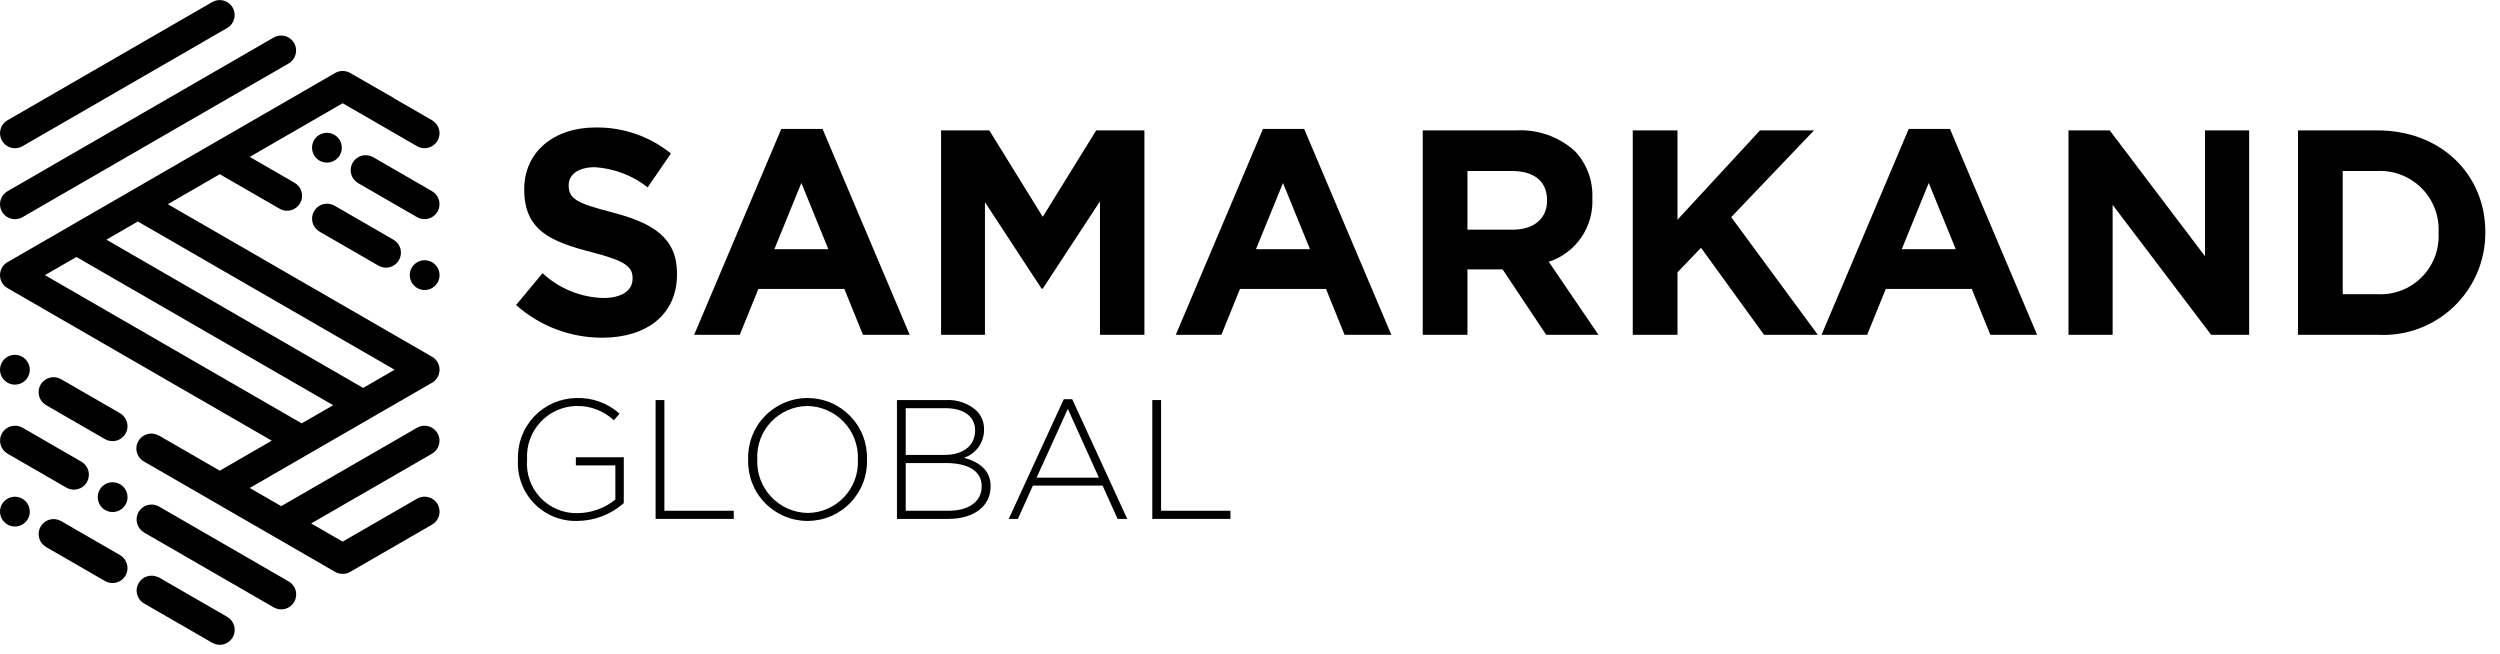 <svg width="153" height="40" viewBox="0 0 153 40" fill="none" xmlns="http://www.w3.org/2000/svg">
<path d="M26.901 16.837C26.901 17.018 26.848 17.194 26.748 17.344C26.647 17.494 26.505 17.611 26.338 17.68C26.172 17.749 25.988 17.767 25.811 17.732C25.634 17.697 25.472 17.61 25.345 17.482C25.217 17.355 25.13 17.192 25.095 17.015C25.06 16.838 25.078 16.655 25.147 16.488C25.216 16.322 25.333 16.179 25.483 16.079C25.633 15.979 25.809 15.925 25.989 15.925C26.231 15.925 26.463 16.021 26.634 16.192C26.805 16.363 26.901 16.595 26.901 16.837ZM19.556 14.176L21.898 15.529L23.162 16.258C23.372 16.38 23.623 16.413 23.858 16.35C24.093 16.287 24.293 16.133 24.415 15.922C24.537 15.712 24.57 15.461 24.507 15.226C24.444 14.991 24.29 14.791 24.079 14.669L20.473 12.587C20.262 12.466 20.012 12.434 19.777 12.497C19.542 12.559 19.342 12.713 19.22 12.923C19.099 13.134 19.066 13.384 19.129 13.619C19.192 13.854 19.345 14.054 19.556 14.176ZM6.428 26.878C6.639 26.998 6.889 27.031 7.124 26.968C7.359 26.905 7.559 26.752 7.682 26.542C7.803 26.331 7.835 26.081 7.772 25.846C7.709 25.611 7.556 25.411 7.346 25.288L5.003 23.936L3.74 23.206C3.635 23.146 3.52 23.107 3.401 23.091C3.281 23.075 3.16 23.083 3.043 23.114C2.927 23.145 2.817 23.199 2.722 23.272C2.626 23.346 2.546 23.437 2.485 23.542C2.425 23.646 2.386 23.761 2.37 23.881C2.355 24 2.363 24.122 2.394 24.238C2.425 24.355 2.479 24.464 2.553 24.56C2.626 24.655 2.718 24.735 2.822 24.796L6.428 26.878ZM0.912 21.715C0.732 21.715 0.555 21.769 0.405 21.869C0.255 21.969 0.138 22.112 0.069 22.278C0 22.445 -0.018 22.628 0.018 22.805C0.053 22.982 0.14 23.145 0.267 23.272C0.395 23.4 0.557 23.487 0.734 23.522C0.911 23.557 1.094 23.539 1.261 23.47C1.428 23.401 1.57 23.284 1.67 23.134C1.771 22.984 1.824 22.808 1.824 22.627C1.824 22.386 1.728 22.154 1.557 21.983C1.386 21.811 1.154 21.715 0.912 21.715ZM0.124 26.511C0.003 26.721 -0.029 26.972 0.034 27.206C0.097 27.441 0.25 27.642 0.46 27.764L2.802 29.116L4.066 29.846C4.277 29.967 4.527 29.999 4.761 29.936C4.996 29.873 5.196 29.72 5.318 29.509C5.439 29.299 5.472 29.049 5.41 28.814C5.347 28.579 5.194 28.379 4.984 28.257L1.378 26.175C1.167 26.054 0.916 26.021 0.682 26.084C0.447 26.147 0.246 26.3 0.124 26.511ZM0.912 30.399C0.732 30.399 0.555 30.453 0.405 30.553C0.255 30.653 0.138 30.796 0.069 30.962C0 31.129 -0.018 31.312 0.018 31.489C0.053 31.666 0.14 31.828 0.267 31.956C0.395 32.084 0.557 32.17 0.734 32.206C0.911 32.241 1.094 32.223 1.261 32.154C1.428 32.085 1.57 31.968 1.67 31.818C1.771 31.668 1.824 31.492 1.824 31.311C1.824 31.069 1.728 30.837 1.557 30.666C1.386 30.495 1.154 30.399 0.912 30.399ZM0.918 9.071C1.079 9.071 1.236 9.029 1.376 8.948L13.909 1.711C14.118 1.589 14.27 1.389 14.332 1.154C14.394 0.92 14.361 0.671 14.239 0.461C14.118 0.252 13.919 0.098 13.685 0.035C13.452 -0.029 13.202 0.003 12.992 0.123L0.459 7.36C0.284 7.461 0.147 7.617 0.07 7.804C-0.007 7.99 -0.021 8.197 0.032 8.392C0.084 8.587 0.199 8.759 0.359 8.882C0.52 9.005 0.716 9.072 0.918 9.071ZM0.918 13.414C1.079 13.414 1.236 13.371 1.376 13.291L17.669 3.882C17.878 3.76 18.03 3.56 18.092 3.326C18.154 3.091 18.121 2.842 18 2.633C17.879 2.423 17.679 2.269 17.446 2.206C17.212 2.143 16.962 2.174 16.752 2.294L0.459 11.703C0.284 11.804 0.147 11.96 0.07 12.146C-0.007 12.333 -0.021 12.54 0.032 12.735C0.084 12.93 0.199 13.102 0.359 13.225C0.52 13.347 0.716 13.414 0.918 13.414ZM26.901 22.606C26.901 22.614 26.901 22.622 26.901 22.63C26.901 22.636 26.901 22.642 26.901 22.649C26.899 22.736 26.884 22.823 26.858 22.907L26.858 22.907L26.846 22.942L26.842 22.952L26.832 22.978L26.824 22.996L26.816 23.014L26.803 23.04L26.797 23.052L26.78 23.082L26.778 23.086L26.776 23.089C26.756 23.124 26.734 23.157 26.709 23.189L26.706 23.193C26.695 23.207 26.685 23.22 26.673 23.233L26.666 23.241C26.654 23.255 26.641 23.268 26.628 23.281L26.627 23.282C26.614 23.294 26.601 23.306 26.588 23.318L26.571 23.332L26.547 23.351L26.527 23.367L26.504 23.383L26.475 23.402L26.443 23.422L26.439 23.424L26.434 23.427L22.694 25.586L22.666 25.602L15.284 29.864L17.21 30.976L25.526 26.176C25.736 26.055 25.986 26.023 26.221 26.086C26.455 26.149 26.655 26.303 26.776 26.513C26.898 26.723 26.931 26.973 26.868 27.207C26.806 27.442 26.653 27.642 26.443 27.764L19.044 32.035L20.971 33.148L25.526 30.518C25.63 30.458 25.745 30.419 25.865 30.403C25.985 30.387 26.106 30.395 26.222 30.426C26.339 30.457 26.448 30.511 26.544 30.584C26.64 30.657 26.72 30.749 26.78 30.853C26.84 30.958 26.879 31.073 26.895 31.192C26.911 31.312 26.903 31.433 26.871 31.55C26.84 31.666 26.786 31.775 26.712 31.871C26.639 31.966 26.547 32.047 26.443 32.106L21.429 35L21.428 35.001C21.414 35.009 21.399 35.017 21.384 35.024L21.373 35.03L21.342 35.044L21.316 35.056L21.313 35.057C21.204 35.101 21.088 35.123 20.971 35.123H20.971H20.97C20.854 35.123 20.739 35.101 20.631 35.058L20.625 35.056L20.601 35.045L20.568 35.03L20.557 35.025C20.543 35.017 20.528 35.009 20.513 35.001L20.512 35L16.759 32.833L16.758 32.833L8.748 28.208C8.551 28.075 8.413 27.871 8.364 27.639C8.315 27.406 8.358 27.164 8.484 26.963C8.61 26.762 8.81 26.618 9.04 26.561C9.27 26.504 9.514 26.538 9.719 26.658L9.739 26.663L13.45 28.805L16.63 26.969L0.468 17.638L0.461 17.635L0.459 17.633L0.432 17.616L0.397 17.594L0.374 17.578L0.354 17.562L0.33 17.543L0.313 17.529C0.3 17.517 0.287 17.506 0.275 17.493L0.273 17.492C0.26 17.479 0.248 17.466 0.236 17.452L0.228 17.444C0.217 17.431 0.206 17.418 0.195 17.404L0.192 17.4C0.167 17.369 0.145 17.335 0.125 17.3L0.123 17.297L0.121 17.294L0.104 17.262L0.098 17.251L0.086 17.225L0.077 17.207L0.069 17.188L0.059 17.163L0.056 17.152L0.044 17.119L0.043 17.117C0.017 17.034 0.002 16.948 0 16.86C0 16.853 0 16.846 0 16.839C0 16.832 0 16.825 0 16.818C0.002 16.73 0.017 16.644 0.044 16.56L0.044 16.56L0.056 16.525L0.059 16.515L0.07 16.489L0.077 16.471L0.086 16.453L0.098 16.427L0.104 16.415L0.121 16.384L0.123 16.381L0.126 16.376L0.146 16.344L0.15 16.337L0.171 16.306L0.177 16.298L0.198 16.27L0.205 16.261L0.225 16.237L0.236 16.225L0.254 16.206L0.269 16.191L0.284 16.176L0.303 16.158L0.315 16.148L0.339 16.127L0.348 16.12L0.377 16.098L0.383 16.093L0.416 16.072L0.421 16.068L0.455 16.047L0.459 16.045L12.97 8.82L13.011 8.797L16.752 6.636L16.77 6.627L20.512 4.465L20.516 4.463L20.547 4.447L20.559 4.44L20.584 4.428L20.603 4.42L20.621 4.412L20.647 4.402L20.657 4.398L20.691 4.386L20.692 4.386C20.775 4.359 20.862 4.345 20.95 4.343C20.956 4.343 20.962 4.343 20.968 4.343C20.976 4.343 20.984 4.343 20.992 4.343L21.032 4.345L21.035 4.345C21.107 4.35 21.179 4.364 21.248 4.386L21.251 4.386L21.284 4.398L21.295 4.402L21.32 4.412L21.339 4.42L21.357 4.428L21.383 4.441L21.394 4.447L21.426 4.464L21.429 4.466L21.653 4.595L24.079 5.985C24.105 6 24.126 6.019 24.149 6.036L26.443 7.36C26.456 7.368 26.466 7.378 26.478 7.386C26.498 7.398 26.516 7.413 26.535 7.427C26.564 7.448 26.591 7.47 26.617 7.495C26.635 7.512 26.651 7.53 26.667 7.549C26.69 7.573 26.711 7.599 26.731 7.626C26.747 7.649 26.761 7.673 26.775 7.697C26.79 7.723 26.805 7.748 26.817 7.775C26.829 7.803 26.84 7.832 26.849 7.862C26.858 7.888 26.867 7.914 26.874 7.941C26.881 7.97 26.885 8 26.889 8.03C26.894 8.061 26.897 8.091 26.898 8.122C26.899 8.133 26.901 8.143 26.901 8.153C26.901 8.172 26.897 8.189 26.896 8.206C26.895 8.239 26.891 8.272 26.886 8.304C26.881 8.332 26.875 8.36 26.867 8.387C26.86 8.418 26.85 8.448 26.839 8.477C26.829 8.504 26.817 8.53 26.804 8.556C26.795 8.575 26.789 8.594 26.778 8.613C26.77 8.627 26.76 8.64 26.751 8.654L26.739 8.671C26.609 8.862 26.412 8.997 26.187 9.048C25.962 9.1 25.726 9.064 25.526 8.948L20.971 6.318L19.044 7.431L17.21 8.489L15.284 9.602L18.061 11.205L18.029 11.188C18.238 11.308 18.391 11.506 18.455 11.739C18.519 11.971 18.488 12.22 18.37 12.43C18.252 12.64 18.056 12.796 17.824 12.862C17.592 12.929 17.344 12.902 17.132 12.786L13.45 10.661L10.271 12.497L26.443 21.834L26.447 21.836L26.48 21.856L26.486 21.86L26.518 21.882L26.525 21.887L26.553 21.909L26.562 21.916L26.586 21.936L26.598 21.947L26.617 21.965L26.633 21.98L26.647 21.994L26.665 22.014L26.676 22.026L26.696 22.05L26.703 22.059L26.725 22.087L26.73 22.094L26.752 22.126L26.756 22.132L26.776 22.166L26.778 22.169L26.78 22.172L26.798 22.205L26.803 22.215L26.816 22.242L26.824 22.259L26.832 22.279L26.842 22.303L26.846 22.315L26.857 22.348L26.858 22.35C26.88 22.419 26.894 22.491 26.899 22.564L26.899 22.565L26.901 22.606ZM20.39 24.799L4.677 15.727L2.751 16.839L18.464 25.91L20.39 24.799ZM24.151 22.628L8.437 13.556L6.511 14.668L22.224 23.74L24.151 22.628ZM17.67 35.585L9.692 30.977C9.479 30.869 9.232 30.847 9.004 30.918C8.775 30.988 8.584 31.145 8.47 31.356C8.356 31.566 8.328 31.812 8.393 32.042C8.459 32.272 8.611 32.468 8.819 32.587L8.8 32.58L16.753 37.173C16.857 37.233 16.972 37.272 17.091 37.288C17.211 37.304 17.332 37.296 17.448 37.265C17.565 37.233 17.674 37.18 17.769 37.106C17.865 37.033 17.945 36.942 18.005 36.837C18.065 36.733 18.104 36.618 18.12 36.499C18.136 36.379 18.128 36.258 18.097 36.142C18.066 36.025 18.012 35.916 17.939 35.821C17.865 35.725 17.774 35.645 17.67 35.585V35.585ZM7.346 33.972L5.003 32.62L3.74 31.89C3.635 31.83 3.52 31.791 3.401 31.775C3.281 31.759 3.16 31.767 3.043 31.798C2.927 31.829 2.817 31.883 2.722 31.956C2.626 32.029 2.546 32.121 2.485 32.225C2.425 32.33 2.386 32.445 2.37 32.565C2.355 32.684 2.363 32.806 2.394 32.922C2.425 33.039 2.479 33.148 2.553 33.243C2.626 33.339 2.718 33.419 2.822 33.479L6.428 35.561C6.639 35.682 6.889 35.715 7.124 35.652C7.359 35.589 7.559 35.436 7.682 35.225C7.802 35.015 7.835 34.764 7.772 34.53C7.709 34.295 7.556 34.094 7.346 33.972ZM8.966 29.804L8.966 29.807C8.987 29.819 8.986 29.818 8.966 29.804ZM13.909 37.754L9.669 35.306L9.692 35.331C9.485 35.224 9.244 35.201 9.02 35.266C8.796 35.331 8.606 35.479 8.487 35.679C8.369 35.88 8.332 36.119 8.383 36.346C8.435 36.573 8.572 36.772 8.766 36.902L12.992 39.342C13.202 39.462 13.452 39.495 13.687 39.432C13.921 39.368 14.121 39.215 14.242 39.005C14.364 38.795 14.396 38.545 14.334 38.31C14.271 38.076 14.118 37.876 13.909 37.754V37.754ZM6.894 29.513C6.713 29.513 6.537 29.566 6.387 29.666C6.237 29.767 6.12 29.909 6.051 30.076C5.982 30.242 5.964 30.426 5.999 30.603C6.034 30.78 6.121 30.942 6.249 31.07C6.376 31.197 6.539 31.284 6.716 31.319C6.893 31.355 7.076 31.336 7.243 31.267C7.409 31.198 7.552 31.081 7.652 30.931C7.752 30.782 7.806 30.605 7.806 30.425C7.806 30.183 7.71 29.951 7.539 29.78C7.368 29.609 7.136 29.513 6.894 29.513ZM17.936 9.661L17.936 9.658C17.915 9.646 17.915 9.647 17.936 9.661ZM20.008 9.952C20.188 9.952 20.364 9.898 20.514 9.798C20.664 9.698 20.781 9.556 20.85 9.389C20.919 9.222 20.937 9.039 20.902 8.862C20.867 8.685 20.78 8.523 20.652 8.395C20.525 8.267 20.363 8.181 20.186 8.145C20.009 8.11 19.825 8.128 19.659 8.197C19.492 8.266 19.35 8.383 19.249 8.533C19.149 8.683 19.096 8.86 19.096 9.04C19.096 9.16 19.119 9.278 19.165 9.389C19.211 9.5 19.278 9.6 19.363 9.685C19.448 9.769 19.548 9.837 19.659 9.882C19.769 9.928 19.888 9.952 20.008 9.952ZM26.777 12.954C26.898 12.743 26.931 12.493 26.868 12.258C26.805 12.023 26.652 11.823 26.441 11.701L24.099 10.348L22.835 9.619C22.625 9.498 22.375 9.465 22.14 9.528C21.905 9.592 21.705 9.745 21.584 9.956C21.462 10.166 21.429 10.416 21.492 10.651C21.555 10.886 21.708 11.086 21.918 11.208L25.524 13.29C25.735 13.411 25.985 13.444 26.22 13.38C26.455 13.318 26.655 13.164 26.777 12.954Z" fill="#000"/>
<path d="M31.585 18.666L33.203 16.719C34.216 17.659 35.536 18.199 36.918 18.237C38.038 18.237 38.714 17.791 38.714 17.058V17.022C38.714 16.326 38.287 15.968 36.207 15.432C33.7 14.789 32.083 14.092 32.083 11.608V11.573C32.083 9.303 33.896 7.802 36.438 7.802C38.117 7.775 39.753 8.338 41.06 9.393L39.638 11.465C38.709 10.736 37.581 10.306 36.403 10.232C35.354 10.232 34.803 10.715 34.803 11.322V11.358C34.803 12.18 35.336 12.448 37.486 13.002C40.011 13.663 41.433 14.574 41.433 16.754V16.79C41.433 19.274 39.549 20.667 36.864 20.667C34.918 20.674 33.038 19.961 31.585 18.666Z" fill="#000"/>
<path d="M47.816 7.891H50.34L55.673 20.488H52.812L51.674 17.683H46.412L45.274 20.488H42.483L47.816 7.891ZM50.696 15.253L49.043 11.197L47.39 15.253H50.696Z" fill="#000"/>
<path d="M57.594 7.98H60.546L63.816 13.27L67.087 7.98H70.038V20.488H67.318V12.323L63.816 17.665H63.745L60.279 12.376V20.488H57.594V7.98Z" fill="#000"/>
<path d="M77.292 7.891H79.816L85.149 20.488H82.287L81.15 17.683H75.888L74.75 20.488H71.959L77.292 7.891ZM80.172 15.253L78.519 11.197L76.865 15.253H80.172Z" fill="#000"/>
<path d="M87.071 7.981H92.759C93.418 7.94 94.078 8.031 94.701 8.249C95.323 8.467 95.896 8.807 96.385 9.25C96.745 9.631 97.024 10.081 97.207 10.572C97.39 11.063 97.473 11.585 97.452 12.109V12.144C97.493 12.993 97.255 13.833 96.773 14.533C96.291 15.233 95.593 15.757 94.785 16.022L97.825 20.489H94.626L91.959 16.486H89.808V20.489H87.071V7.981ZM92.581 14.056C93.915 14.056 94.679 13.341 94.679 12.287V12.251C94.679 11.072 93.861 10.465 92.528 10.465H89.808V14.056H92.581Z" fill="#000"/>
<path d="M99.924 7.98H102.662V13.448L107.71 7.98H111.017L105.95 13.288L111.248 20.488H107.959L104.102 15.164L102.662 16.665V20.488H99.924V7.98Z" fill="#000"/>
<path d="M116.813 7.891H119.337L124.67 20.488H121.808L120.671 17.683H115.409L114.271 20.488H111.48L116.813 7.891ZM119.693 15.253L118.04 11.197L116.386 15.253H119.693Z" fill="#000"/>
<path d="M126.591 7.98H129.115L134.946 15.682V7.98H137.648V20.488H135.32L129.293 12.537V20.488H126.591V7.98Z" fill="#000"/>
<path d="M140.636 7.98H145.489C149.4 7.98 152.102 10.679 152.102 14.199V14.234C152.105 15.087 151.933 15.931 151.597 16.715C151.261 17.499 150.768 18.206 150.148 18.792C149.529 19.378 148.795 19.831 147.994 20.122C147.193 20.414 146.34 20.539 145.489 20.488H140.636V7.98ZM145.489 18.004C145.988 18.033 146.486 17.956 146.953 17.778C147.42 17.601 147.844 17.327 148.198 16.974C148.552 16.622 148.828 16.199 149.007 15.733C149.187 15.267 149.266 14.769 149.24 14.27V14.234C149.267 13.734 149.188 13.233 149.009 12.765C148.83 12.297 148.555 11.871 148.202 11.516C147.848 11.161 147.424 10.884 146.957 10.703C146.49 10.521 145.99 10.44 145.489 10.464H143.374V18.004L145.489 18.004Z" fill="#000"/>
<path d="M31.699 28.141V28.12C31.68 27.637 31.759 27.155 31.929 26.703C32.1 26.25 32.36 25.836 32.693 25.486C33.026 25.135 33.426 24.855 33.869 24.661C34.312 24.468 34.79 24.365 35.273 24.359C36.245 24.325 37.192 24.667 37.918 25.315L37.567 25.72C36.938 25.132 36.102 24.818 35.242 24.847C34.831 24.859 34.427 24.954 34.052 25.125C33.678 25.296 33.342 25.541 33.064 25.844C32.786 26.147 32.571 26.503 32.432 26.89C32.294 27.277 32.234 27.689 32.257 28.099V28.12C32.221 28.545 32.274 28.973 32.415 29.375C32.555 29.778 32.779 30.146 33.072 30.456C33.364 30.766 33.719 31.011 34.113 31.174C34.506 31.337 34.93 31.416 35.356 31.404C36.196 31.396 37.009 31.103 37.66 30.573V28.484H35.242V27.985H38.176V30.791C37.392 31.486 36.383 31.873 35.335 31.882C34.845 31.897 34.356 31.809 33.901 31.625C33.447 31.441 33.035 31.164 32.693 30.812C32.351 30.46 32.086 30.041 31.915 29.581C31.744 29.121 31.67 28.631 31.699 28.141Z" fill="#000"/>
<path d="M40.123 24.483H40.66V31.258H44.906V31.757H40.123V24.483Z" fill="#000"/>
<path d="M45.787 28.141V28.12C45.77 27.633 45.852 27.148 46.026 26.693C46.201 26.238 46.465 25.823 46.803 25.472C47.142 25.121 47.547 24.842 47.995 24.651C48.443 24.46 48.925 24.36 49.412 24.359C49.9 24.358 50.382 24.454 50.831 24.643C51.281 24.831 51.688 25.108 52.028 25.457C52.368 25.806 52.635 26.22 52.812 26.674C52.989 27.127 53.073 27.612 53.059 28.099V28.12C53.076 28.607 52.995 29.093 52.82 29.548C52.645 30.003 52.381 30.418 52.043 30.768C51.705 31.119 51.299 31.399 50.851 31.59C50.403 31.781 49.921 31.88 49.434 31.882C48.947 31.883 48.464 31.787 48.015 31.598C47.566 31.409 47.159 31.132 46.819 30.783C46.478 30.434 46.212 30.021 46.035 29.567C45.858 29.113 45.773 28.628 45.787 28.141ZM52.502 28.141V28.12C52.52 27.701 52.453 27.283 52.307 26.89C52.16 26.496 51.937 26.137 51.649 25.831C51.361 25.526 51.014 25.282 50.63 25.113C50.246 24.944 49.833 24.853 49.413 24.847C48.996 24.851 48.584 24.94 48.201 25.107C47.819 25.275 47.474 25.517 47.188 25.821C46.901 26.125 46.679 26.483 46.534 26.874C46.39 27.266 46.325 27.683 46.345 28.099V28.12C46.327 28.54 46.394 28.958 46.54 29.351C46.687 29.744 46.911 30.104 47.199 30.409C47.486 30.714 47.833 30.958 48.217 31.128C48.601 31.297 49.014 31.387 49.434 31.393C49.851 31.389 50.264 31.3 50.646 31.133C51.028 30.965 51.373 30.723 51.659 30.419C51.946 30.116 52.168 29.757 52.313 29.366C52.457 28.974 52.522 28.558 52.502 28.141H52.502Z" fill="#000"/>
<path d="M54.893 24.483H57.878C58.565 24.442 59.241 24.674 59.759 25.128C59.909 25.277 60.028 25.455 60.108 25.652C60.188 25.848 60.227 26.059 60.223 26.271V26.291C60.228 26.672 60.111 27.044 59.89 27.354C59.669 27.664 59.355 27.896 58.994 28.016C59.862 28.245 60.626 28.743 60.626 29.752V29.772C60.626 30.988 59.593 31.757 58.033 31.757H54.893V24.483ZM57.816 27.84C58.901 27.84 59.676 27.31 59.676 26.343V26.322C59.676 25.522 59.025 24.982 57.868 24.982H55.43V27.84H57.816ZM58.054 31.258C59.294 31.258 60.079 30.687 60.079 29.772V29.752C60.079 28.858 59.304 28.338 57.878 28.338H55.43V31.258H58.054Z" fill="#000"/>
<path d="M65.103 24.431H65.62L68.987 31.757H68.399L67.479 29.72H63.213L62.293 31.757H61.736L65.103 24.431ZM67.252 29.232L65.351 25.023L63.44 29.232H67.252Z" fill="#000"/>
<path d="M70.521 24.483H71.058V31.258H75.304V31.757H70.521V24.483Z" fill="#000"/>
</svg>
